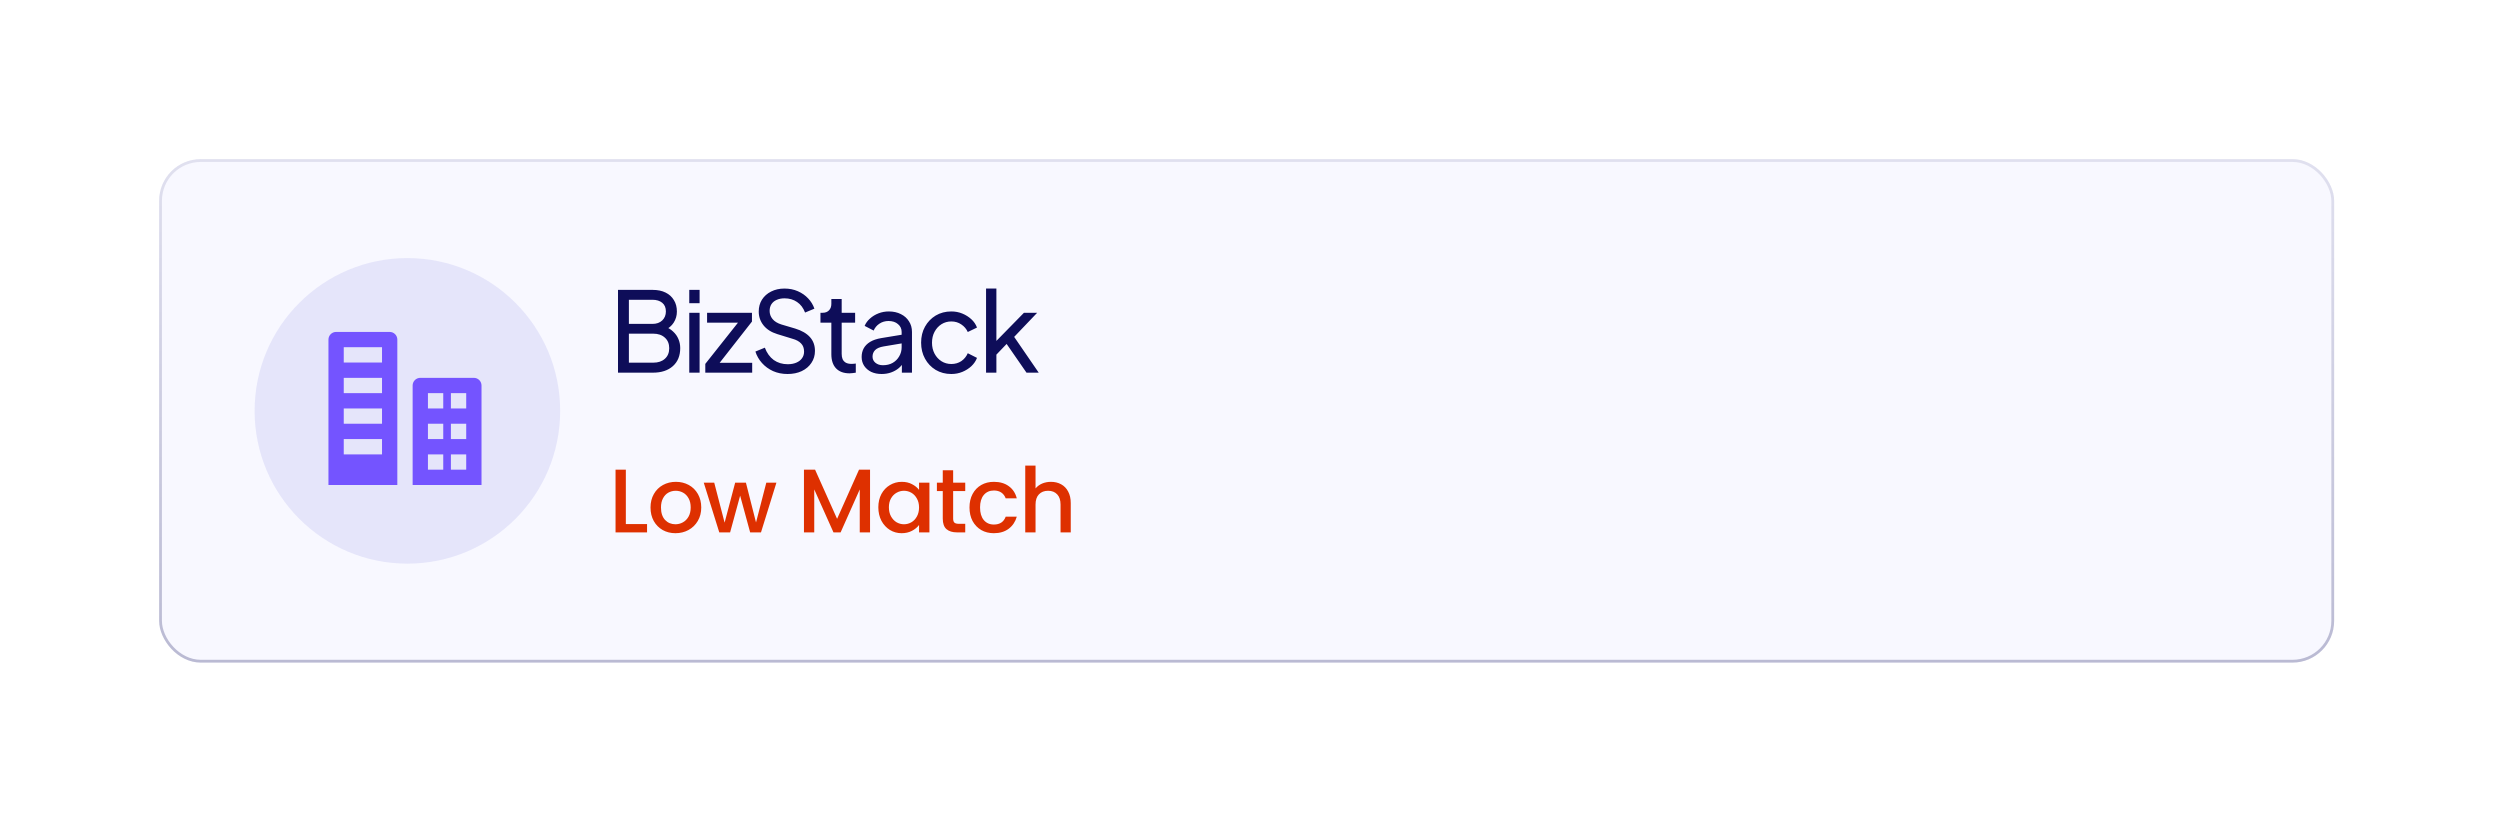 <svg width="360" height="119" viewBox="0 0 360 119" fill="none" xmlns="http://www.w3.org/2000/svg">
<g filter="url(#filter0_d_7257_2296)">
<rect x="22.915" y="18.332" width="313.201" height="72.498" rx="6" fill="#F8F8FF"/>
<rect x="23.117" y="18.534" width="312.798" height="72.095" rx="5.798" stroke="url(#paint0_linear_7257_2296)" stroke-width="0.403"/>
<circle cx="58.664" cy="54.581" r="22" fill="#E5E5FA"/>
<path d="M57.215 44.316C57.215 44.024 57.099 43.743 56.892 43.537C56.686 43.33 56.406 43.214 56.113 43.214H48.399C48.107 43.214 47.826 43.33 47.62 43.537C47.413 43.743 47.297 44.024 47.297 44.316V65.255H57.215V44.316ZM55.011 60.847H49.501V58.642H55.011V60.847ZM55.011 56.438H49.501V54.234H55.011V56.438ZM55.011 52.03H49.501V49.826H55.011V52.03ZM55.011 47.622H49.501V45.418H55.011V47.622ZM68.236 49.826H60.521C60.229 49.826 59.949 49.942 59.742 50.149C59.535 50.356 59.419 50.636 59.419 50.928V65.255H69.338V50.928C69.338 50.636 69.222 50.356 69.015 50.149C68.808 49.942 68.528 49.826 68.236 49.826ZM63.828 63.051H61.623V60.847H63.828V63.051ZM63.828 58.642H61.623V56.438H63.828V58.642ZM63.828 54.234H61.623V52.03H63.828V54.234ZM67.134 63.051H64.93V60.847H67.134V63.051ZM67.134 58.642H64.93V56.438H67.134V58.642ZM67.134 54.234H64.93V52.03H67.134V54.234Z" fill="#7454FF"/>
<path d="M88.992 49.081V37.161H94C94.715 37.161 95.328 37.289 95.84 37.545C96.363 37.801 96.763 38.164 97.04 38.633C97.328 39.092 97.472 39.641 97.472 40.281C97.472 40.868 97.317 41.401 97.008 41.881C96.709 42.351 96.267 42.719 95.68 42.985L95.664 42.393C96.176 42.585 96.597 42.841 96.928 43.161C97.269 43.471 97.525 43.833 97.696 44.249C97.867 44.655 97.952 45.087 97.952 45.545C97.952 46.644 97.6 47.508 96.896 48.137C96.192 48.767 95.232 49.081 94.016 49.081H88.992ZM90.56 47.641H94.08C94.773 47.641 95.328 47.455 95.744 47.081C96.16 46.708 96.368 46.201 96.368 45.561C96.368 44.921 96.16 44.415 95.744 44.041C95.328 43.657 94.773 43.465 94.08 43.465H90.56V47.641ZM90.56 42.057H93.968C94.544 42.057 95.008 41.892 95.36 41.561C95.712 41.22 95.888 40.788 95.888 40.265C95.888 39.721 95.712 39.305 95.36 39.017C95.008 38.729 94.544 38.585 93.968 38.585H90.56V42.057ZM99.254 49.081V40.457H100.742V49.081H99.254ZM99.254 39.081V37.161H100.742V39.081H99.254ZM101.563 49.081V47.817L106.699 41.337L106.955 41.881H101.819V40.457H108.283V41.721L103.195 48.217L102.939 47.657H108.315V49.081H101.563ZM113.402 49.273C112.645 49.273 111.952 49.135 111.322 48.857C110.693 48.569 110.16 48.18 109.722 47.689C109.285 47.199 108.97 46.649 108.778 46.041L110.138 45.481C110.426 46.249 110.853 46.841 111.418 47.257C111.994 47.663 112.666 47.865 113.434 47.865C113.904 47.865 114.314 47.791 114.666 47.641C115.018 47.492 115.29 47.284 115.482 47.017C115.685 46.74 115.786 46.42 115.786 46.057C115.786 45.556 115.642 45.161 115.354 44.873C115.077 44.575 114.666 44.351 114.122 44.201L111.93 43.529C111.066 43.263 110.405 42.841 109.946 42.265C109.488 41.689 109.258 41.028 109.258 40.281C109.258 39.631 109.413 39.06 109.722 38.569C110.042 38.068 110.48 37.679 111.034 37.401C111.6 37.113 112.24 36.969 112.954 36.969C113.669 36.969 114.314 37.097 114.89 37.353C115.477 37.609 115.973 37.956 116.378 38.393C116.784 38.82 117.082 39.311 117.274 39.865L115.93 40.425C115.674 39.753 115.29 39.247 114.778 38.905C114.266 38.553 113.664 38.377 112.97 38.377C112.544 38.377 112.165 38.452 111.834 38.601C111.514 38.74 111.264 38.948 111.082 39.225C110.912 39.492 110.826 39.812 110.826 40.185C110.826 40.623 110.965 41.012 111.242 41.353C111.52 41.695 111.941 41.956 112.506 42.137L114.506 42.729C115.445 43.017 116.154 43.428 116.634 43.961C117.114 44.495 117.354 45.156 117.354 45.945C117.354 46.596 117.184 47.172 116.842 47.673C116.512 48.175 116.048 48.569 115.45 48.857C114.864 49.135 114.181 49.273 113.402 49.273ZM122.338 49.177C121.496 49.177 120.845 48.937 120.386 48.457C119.938 47.977 119.714 47.3 119.714 46.425V41.881H118.146V40.457H118.466C118.85 40.457 119.154 40.34 119.378 40.105C119.602 39.871 119.714 39.561 119.714 39.177V38.473H121.202V40.457H123.138V41.881H121.202V46.377C121.202 46.665 121.245 46.916 121.33 47.129C121.426 47.343 121.581 47.513 121.794 47.641C122.008 47.759 122.29 47.817 122.642 47.817C122.717 47.817 122.808 47.812 122.914 47.801C123.032 47.791 123.138 47.78 123.234 47.769V49.081C123.096 49.113 122.941 49.135 122.77 49.145C122.6 49.167 122.456 49.177 122.338 49.177ZM126.957 49.273C126.391 49.273 125.89 49.172 125.453 48.969C125.026 48.756 124.69 48.468 124.445 48.105C124.199 47.732 124.077 47.305 124.077 46.825C124.077 46.367 124.173 45.956 124.365 45.593C124.567 45.22 124.877 44.905 125.293 44.649C125.719 44.393 126.253 44.212 126.893 44.105L130.093 43.577V44.825L127.229 45.305C126.674 45.401 126.269 45.577 126.013 45.833C125.767 46.089 125.645 46.404 125.645 46.777C125.645 47.129 125.783 47.423 126.061 47.657C126.349 47.892 126.706 48.009 127.133 48.009C127.677 48.009 128.146 47.897 128.541 47.673C128.946 47.439 129.261 47.124 129.485 46.729C129.719 46.335 129.837 45.897 129.837 45.417V43.225C129.837 42.756 129.661 42.377 129.309 42.089C128.967 41.791 128.514 41.641 127.949 41.641C127.458 41.641 127.021 41.769 126.637 42.025C126.263 42.271 125.986 42.601 125.805 43.017L124.509 42.345C124.669 41.951 124.925 41.599 125.277 41.289C125.629 40.969 126.039 40.719 126.509 40.537C126.978 40.356 127.469 40.265 127.981 40.265C128.642 40.265 129.223 40.393 129.725 40.649C130.226 40.895 130.615 41.241 130.893 41.689C131.181 42.127 131.325 42.639 131.325 43.225V49.081H129.869V47.449L130.141 47.545C129.959 47.887 129.714 48.185 129.405 48.441C129.095 48.697 128.733 48.9 128.317 49.049C127.901 49.199 127.447 49.273 126.957 49.273ZM136.992 49.273C136.149 49.273 135.397 49.076 134.736 48.681C134.085 48.287 133.573 47.748 133.2 47.065C132.826 46.383 132.64 45.615 132.64 44.761C132.64 43.897 132.826 43.129 133.2 42.457C133.573 41.785 134.085 41.252 134.736 40.857C135.397 40.463 136.149 40.265 136.992 40.265C137.557 40.265 138.085 40.367 138.576 40.569C139.066 40.772 139.498 41.044 139.872 41.385C140.245 41.727 140.517 42.127 140.688 42.585L139.36 43.225C139.157 42.777 138.848 42.415 138.432 42.137C138.016 41.849 137.536 41.705 136.992 41.705C136.469 41.705 135.994 41.839 135.568 42.105C135.152 42.372 134.821 42.735 134.576 43.193C134.33 43.652 134.208 44.18 134.208 44.777C134.208 45.353 134.33 45.876 134.576 46.345C134.821 46.804 135.152 47.167 135.568 47.433C135.994 47.7 136.469 47.833 136.992 47.833C137.536 47.833 138.016 47.695 138.432 47.417C138.848 47.129 139.157 46.751 139.36 46.281L140.688 46.953C140.517 47.401 140.245 47.801 139.872 48.153C139.498 48.495 139.066 48.767 138.576 48.969C138.085 49.172 137.557 49.273 136.992 49.273ZM141.992 49.081V36.969H143.48V45.273L142.872 45.129L147.448 40.457H149.352L146.04 43.929L149.576 49.081H147.816L144.584 44.409L145.512 44.361L143 46.985L143.48 45.897V49.081H141.992Z" fill="#0E0D59"/>
<path d="M90.121 70.885H93.176V72.081H88.639V63.046H90.121V70.885ZM97.262 72.198C96.586 72.198 95.975 72.047 95.429 71.743C94.883 71.431 94.454 70.998 94.142 70.443C93.83 69.88 93.674 69.23 93.674 68.493C93.674 67.765 93.835 67.12 94.155 66.556C94.476 65.993 94.914 65.56 95.468 65.256C96.023 64.953 96.643 64.801 97.327 64.801C98.012 64.801 98.632 64.953 99.186 65.256C99.741 65.56 100.179 65.993 100.499 66.556C100.82 67.12 100.98 67.765 100.98 68.493C100.98 69.221 100.816 69.867 100.486 70.43C100.157 70.994 99.706 71.431 99.134 71.743C98.571 72.047 97.947 72.198 97.262 72.198ZM97.262 70.911C97.644 70.911 97.999 70.82 98.328 70.638C98.666 70.456 98.939 70.183 99.147 69.819C99.355 69.455 99.459 69.013 99.459 68.493C99.459 67.973 99.36 67.536 99.16 67.18C98.961 66.816 98.697 66.543 98.367 66.361C98.038 66.179 97.683 66.088 97.301 66.088C96.92 66.088 96.565 66.179 96.235 66.361C95.915 66.543 95.659 66.816 95.468 67.18C95.278 67.536 95.182 67.973 95.182 68.493C95.182 69.265 95.377 69.863 95.767 70.287C96.166 70.703 96.664 70.911 97.262 70.911ZM111.805 64.918L109.582 72.081H108.022L106.579 66.79L105.136 72.081H103.576L101.34 64.918H102.848L104.343 70.677L105.864 64.918H107.411L108.867 70.651L110.349 64.918H111.805ZM125.286 63.046V72.081H123.804V65.893L121.048 72.081H120.021L117.252 65.893V72.081H115.77V63.046H117.369L120.541 70.131L123.7 63.046H125.286ZM126.48 68.467C126.48 67.748 126.627 67.111 126.922 66.556C127.225 66.002 127.632 65.573 128.144 65.269C128.664 64.957 129.236 64.801 129.86 64.801C130.423 64.801 130.913 64.914 131.329 65.139C131.753 65.356 132.091 65.629 132.343 65.958V64.918H133.838V72.081H132.343V71.015C132.091 71.353 131.749 71.635 131.316 71.86C130.882 72.086 130.388 72.198 129.834 72.198C129.218 72.198 128.655 72.042 128.144 71.73C127.632 71.41 127.225 70.968 126.922 70.404C126.627 69.832 126.48 69.187 126.48 68.467ZM132.343 68.493C132.343 67.999 132.239 67.57 132.031 67.206C131.831 66.842 131.567 66.565 131.238 66.374C130.908 66.184 130.553 66.088 130.172 66.088C129.79 66.088 129.435 66.184 129.106 66.374C128.776 66.556 128.508 66.829 128.3 67.193C128.1 67.549 128.001 67.973 128.001 68.467C128.001 68.961 128.1 69.395 128.3 69.767C128.508 70.14 128.776 70.426 129.106 70.625C129.444 70.816 129.799 70.911 130.172 70.911C130.553 70.911 130.908 70.816 131.238 70.625C131.567 70.435 131.831 70.157 132.031 69.793C132.239 69.421 132.343 68.987 132.343 68.493ZM137.253 66.127V70.092C137.253 70.361 137.314 70.556 137.435 70.677C137.565 70.79 137.782 70.846 138.085 70.846H138.995V72.081H137.825C137.158 72.081 136.647 71.925 136.291 71.613C135.936 71.301 135.758 70.794 135.758 70.092V66.127H134.913V64.918H135.758V63.137H137.253V64.918H138.995V66.127H137.253ZM139.607 68.493C139.607 67.757 139.755 67.111 140.049 66.556C140.353 65.993 140.769 65.56 141.297 65.256C141.826 64.953 142.433 64.801 143.117 64.801C143.984 64.801 144.699 65.009 145.262 65.425C145.834 65.833 146.22 66.418 146.419 67.18H144.82C144.69 66.825 144.482 66.548 144.196 66.348C143.91 66.149 143.551 66.049 143.117 66.049C142.511 66.049 142.025 66.266 141.661 66.699C141.306 67.124 141.128 67.722 141.128 68.493C141.128 69.265 141.306 69.867 141.661 70.3C142.025 70.734 142.511 70.95 143.117 70.95C143.975 70.95 144.543 70.573 144.82 69.819H146.419C146.211 70.547 145.821 71.128 145.249 71.561C144.677 71.986 143.967 72.198 143.117 72.198C142.433 72.198 141.826 72.047 141.297 71.743C140.769 71.431 140.353 70.998 140.049 70.443C139.755 69.88 139.607 69.23 139.607 68.493ZM151.341 64.801C151.887 64.801 152.373 64.918 152.797 65.152C153.231 65.386 153.569 65.733 153.811 66.192C154.063 66.652 154.188 67.206 154.188 67.856V72.081H152.719V68.077C152.719 67.436 152.559 66.946 152.238 66.608C151.918 66.262 151.48 66.088 150.925 66.088C150.371 66.088 149.929 66.262 149.599 66.608C149.279 66.946 149.118 67.436 149.118 68.077V72.081H147.636V62.461H149.118V65.75C149.37 65.447 149.686 65.213 150.067 65.048C150.457 64.884 150.882 64.801 151.341 64.801Z" fill="#DE3000"/>
</g>
<defs>
<filter id="filter0_d_7257_2296" x="-0" y="5.19753e-05" width="359.032" height="118.329" filterUnits="userSpaceOnUse" color-interpolation-filters="sRGB">
<feFlood flood-opacity="0" result="BackgroundImageFix"/>
<feColorMatrix in="SourceAlpha" type="matrix" values="0 0 0 0 0 0 0 0 0 0 0 0 0 0 0 0 0 0 127 0" result="hardAlpha"/>
<feOffset dy="4.583"/>
<feGaussianBlur stdDeviation="11.458"/>
<feComposite in2="hardAlpha" operator="out"/>
<feColorMatrix type="matrix" values="0 0 0 0 0.829 0 0 0 0 0.805 0 0 0 0 0.923 0 0 0 1 0"/>
<feBlend mode="normal" in2="BackgroundImageFix" result="effect1_dropShadow_7257_2296"/>
<feBlend mode="normal" in="SourceGraphic" in2="effect1_dropShadow_7257_2296" result="shape"/>
</filter>
<linearGradient id="paint0_linear_7257_2296" x1="179.516" y1="18.332" x2="179.516" y2="90.831" gradientUnits="userSpaceOnUse">
<stop stop-color="#E0E0EF"/>
<stop offset="1" stop-color="#BABAD3"/>
</linearGradient>
</defs>
</svg>
